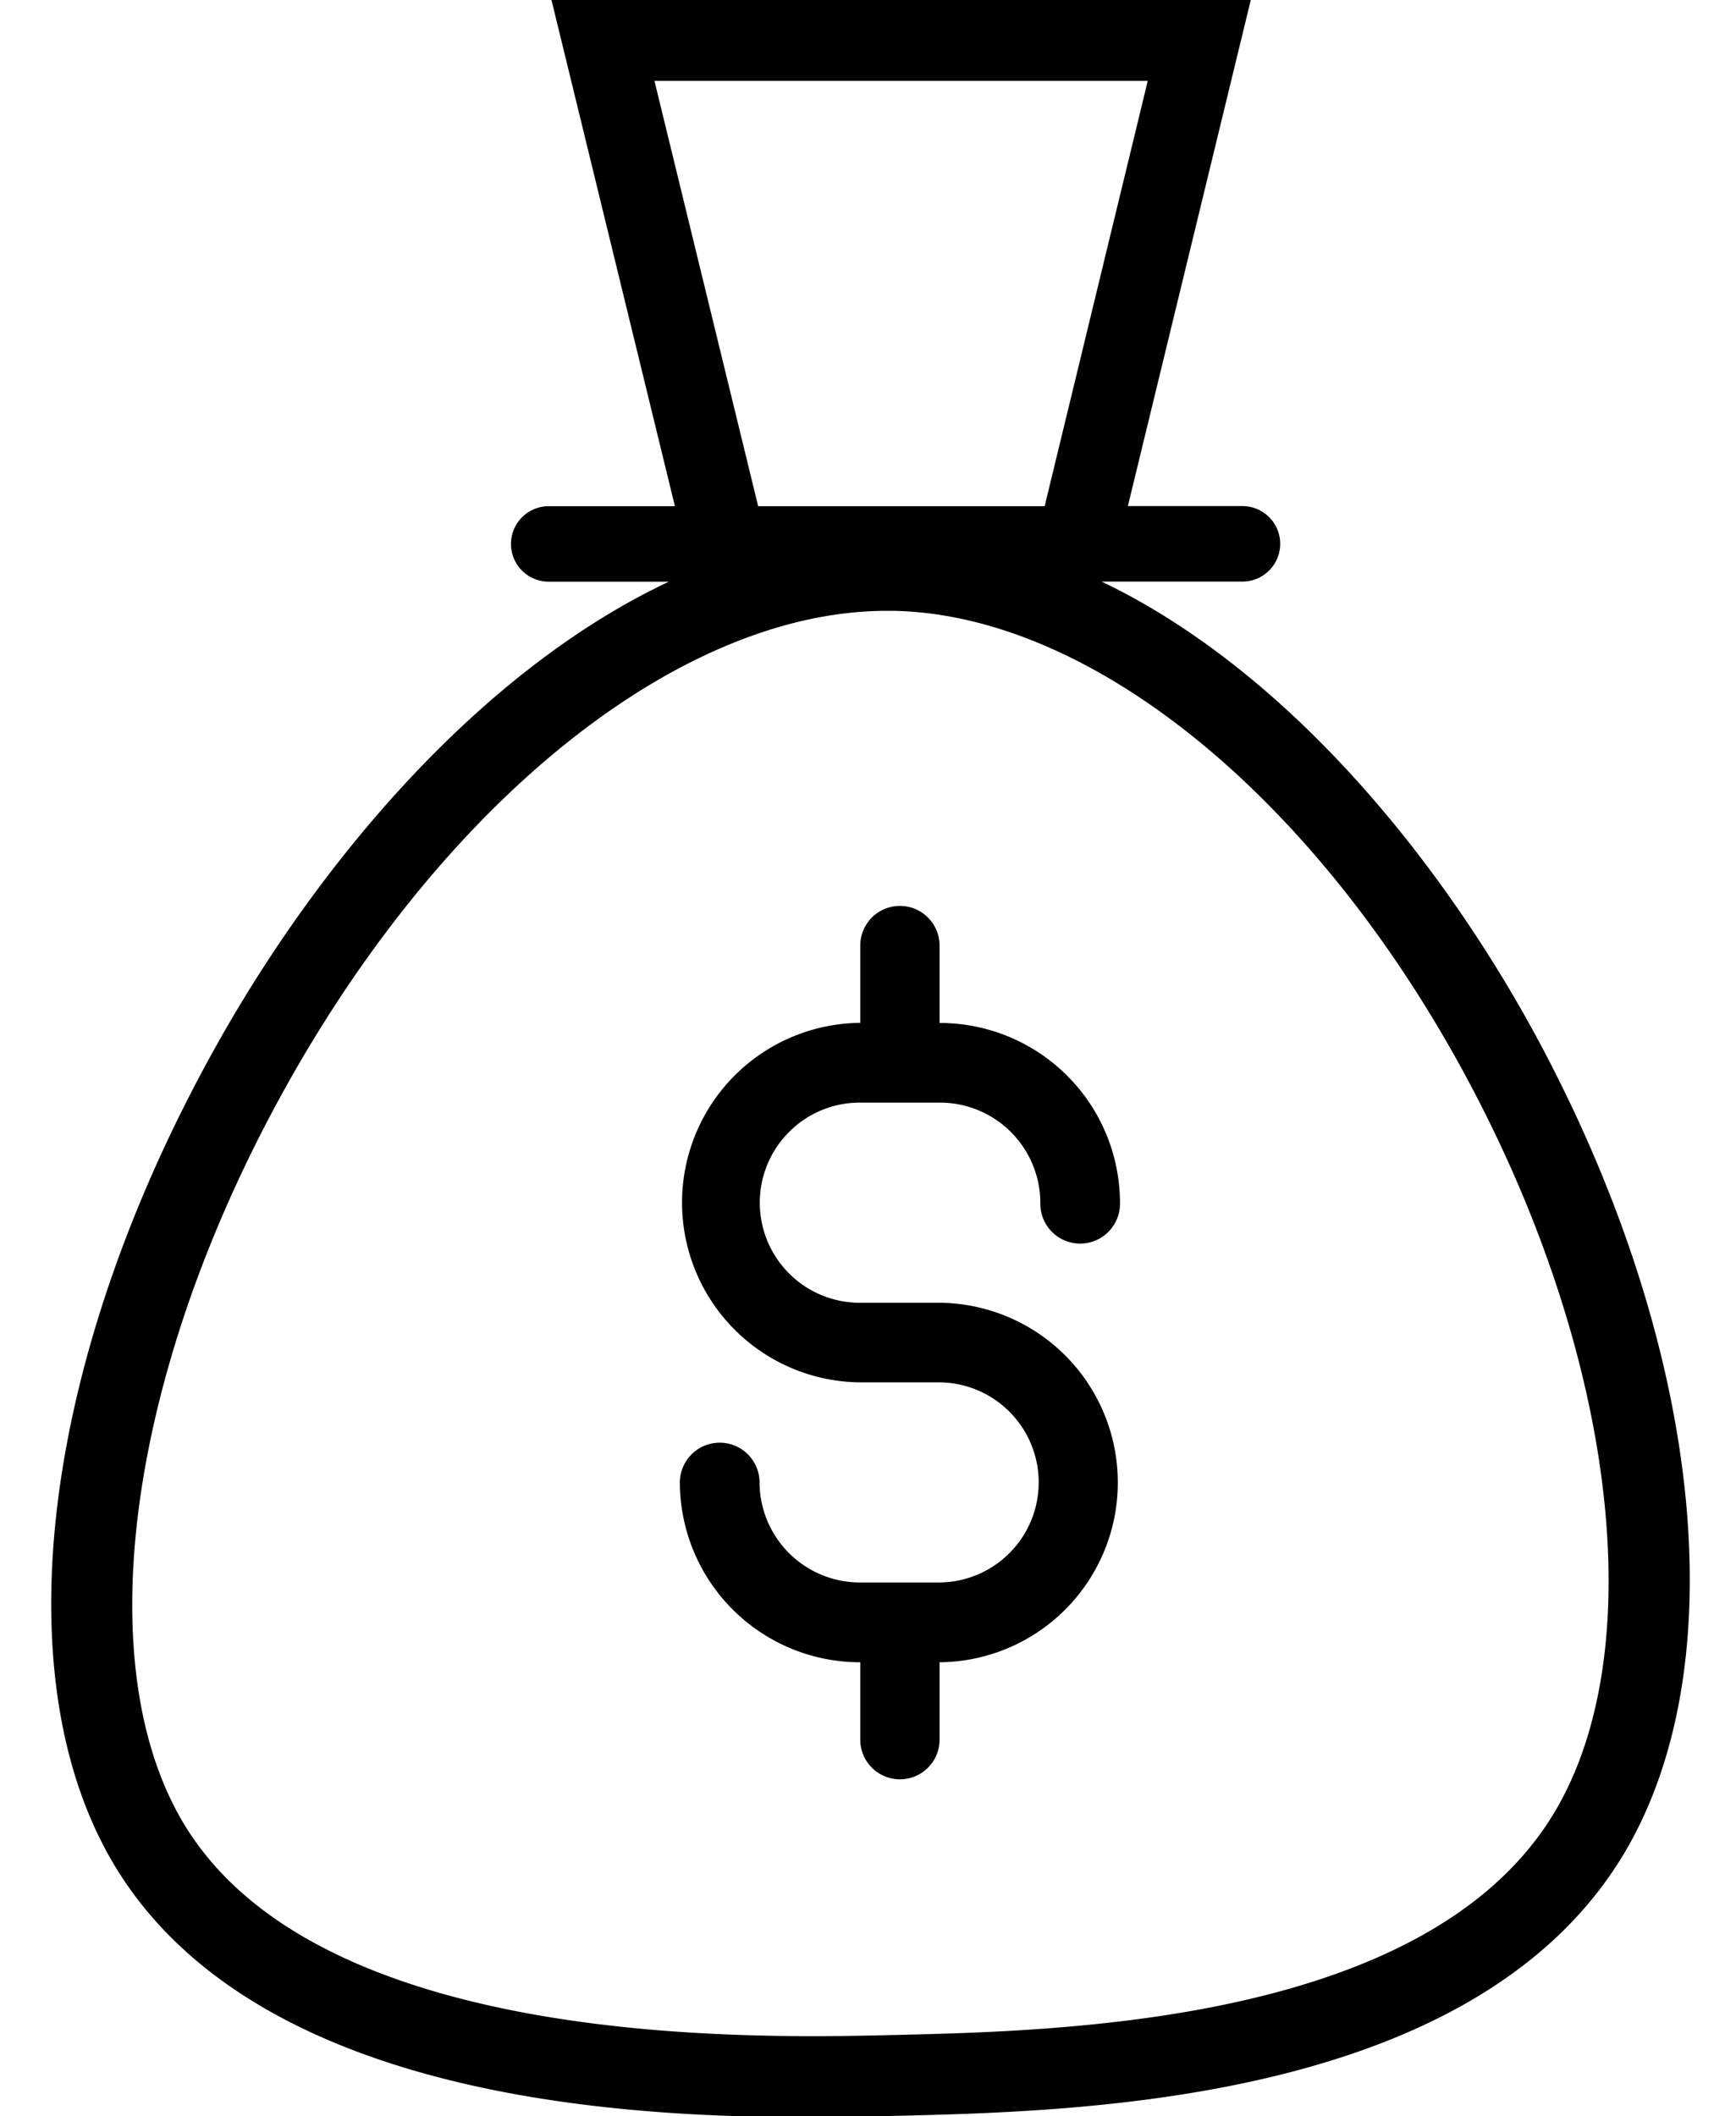 <?xml version="1.0" encoding="UTF-8"?><svg xmlns="http://www.w3.org/2000/svg" xmlns:xlink="http://www.w3.org/1999/xlink" height="78.5" preserveAspectRatio="xMidYMid meet" version="1.0" viewBox="-1.9 0.0 64.4 78.5" width="64.4" zoomAndPan="magnify"><g data-name="31" id="change1_1"><path d="M55.437,39.1c-3.6-6.882-9.437-14.16-16.47-17.527h5.224a1.4,1.4,0,0,0,0-2.8H39.94L44.5,0H18.558l4.579,18.777H18.456a1.4,1.4,0,0,0,0,2.8h4.456C15.889,24.889,9.921,31.987,6.117,38.8-.483,50.61-1.871,62.69,2.582,69.57c5.215,8.057,17.92,8.965,25.4,8.965,1.3,0,2.447-.028,3.366-.05,6.788-.163,20.913-.5,26.66-9.191C62.492,62.514,61.484,50.664,55.437,39.1ZM22.378,3h18.3L36.853,18.777H26.225ZM55.506,67.639c-4.883,7.382-17.951,7.7-24.231,7.847-5.185.122-20.964.5-26.174-7.546C1.3,62.073,2.764,50.948,8.737,40.258c5.993-10.728,14.7-17.6,22.262-17.6q.14,0,.279,0c7.483.169,15.923,7.168,21.5,17.831C58.241,50.938,59.337,61.847,55.506,67.639ZM27.368,41.993a3.712,3.712,0,0,0,2.62,6.332h2.993a6.668,6.668,0,0,1,0,13.335h-.026v2.871a1.471,1.471,0,1,1-2.942,0V61.66h-.025a6.685,6.685,0,0,1-6.667-6.667,1.478,1.478,0,1,1,2.956,0A3.725,3.725,0,0,0,29.988,58.7h2.993a3.712,3.712,0,0,0,0-7.423H29.988a6.668,6.668,0,0,1,0-13.335h.025V35.075a1.471,1.471,0,1,1,2.942,0v2.871h.026a6.685,6.685,0,0,1,6.667,6.667,1.478,1.478,0,1,1-2.955,0A3.727,3.727,0,0,0,32.981,40.9H29.988A3.7,3.7,0,0,0,27.368,41.993Z"/></g></svg>